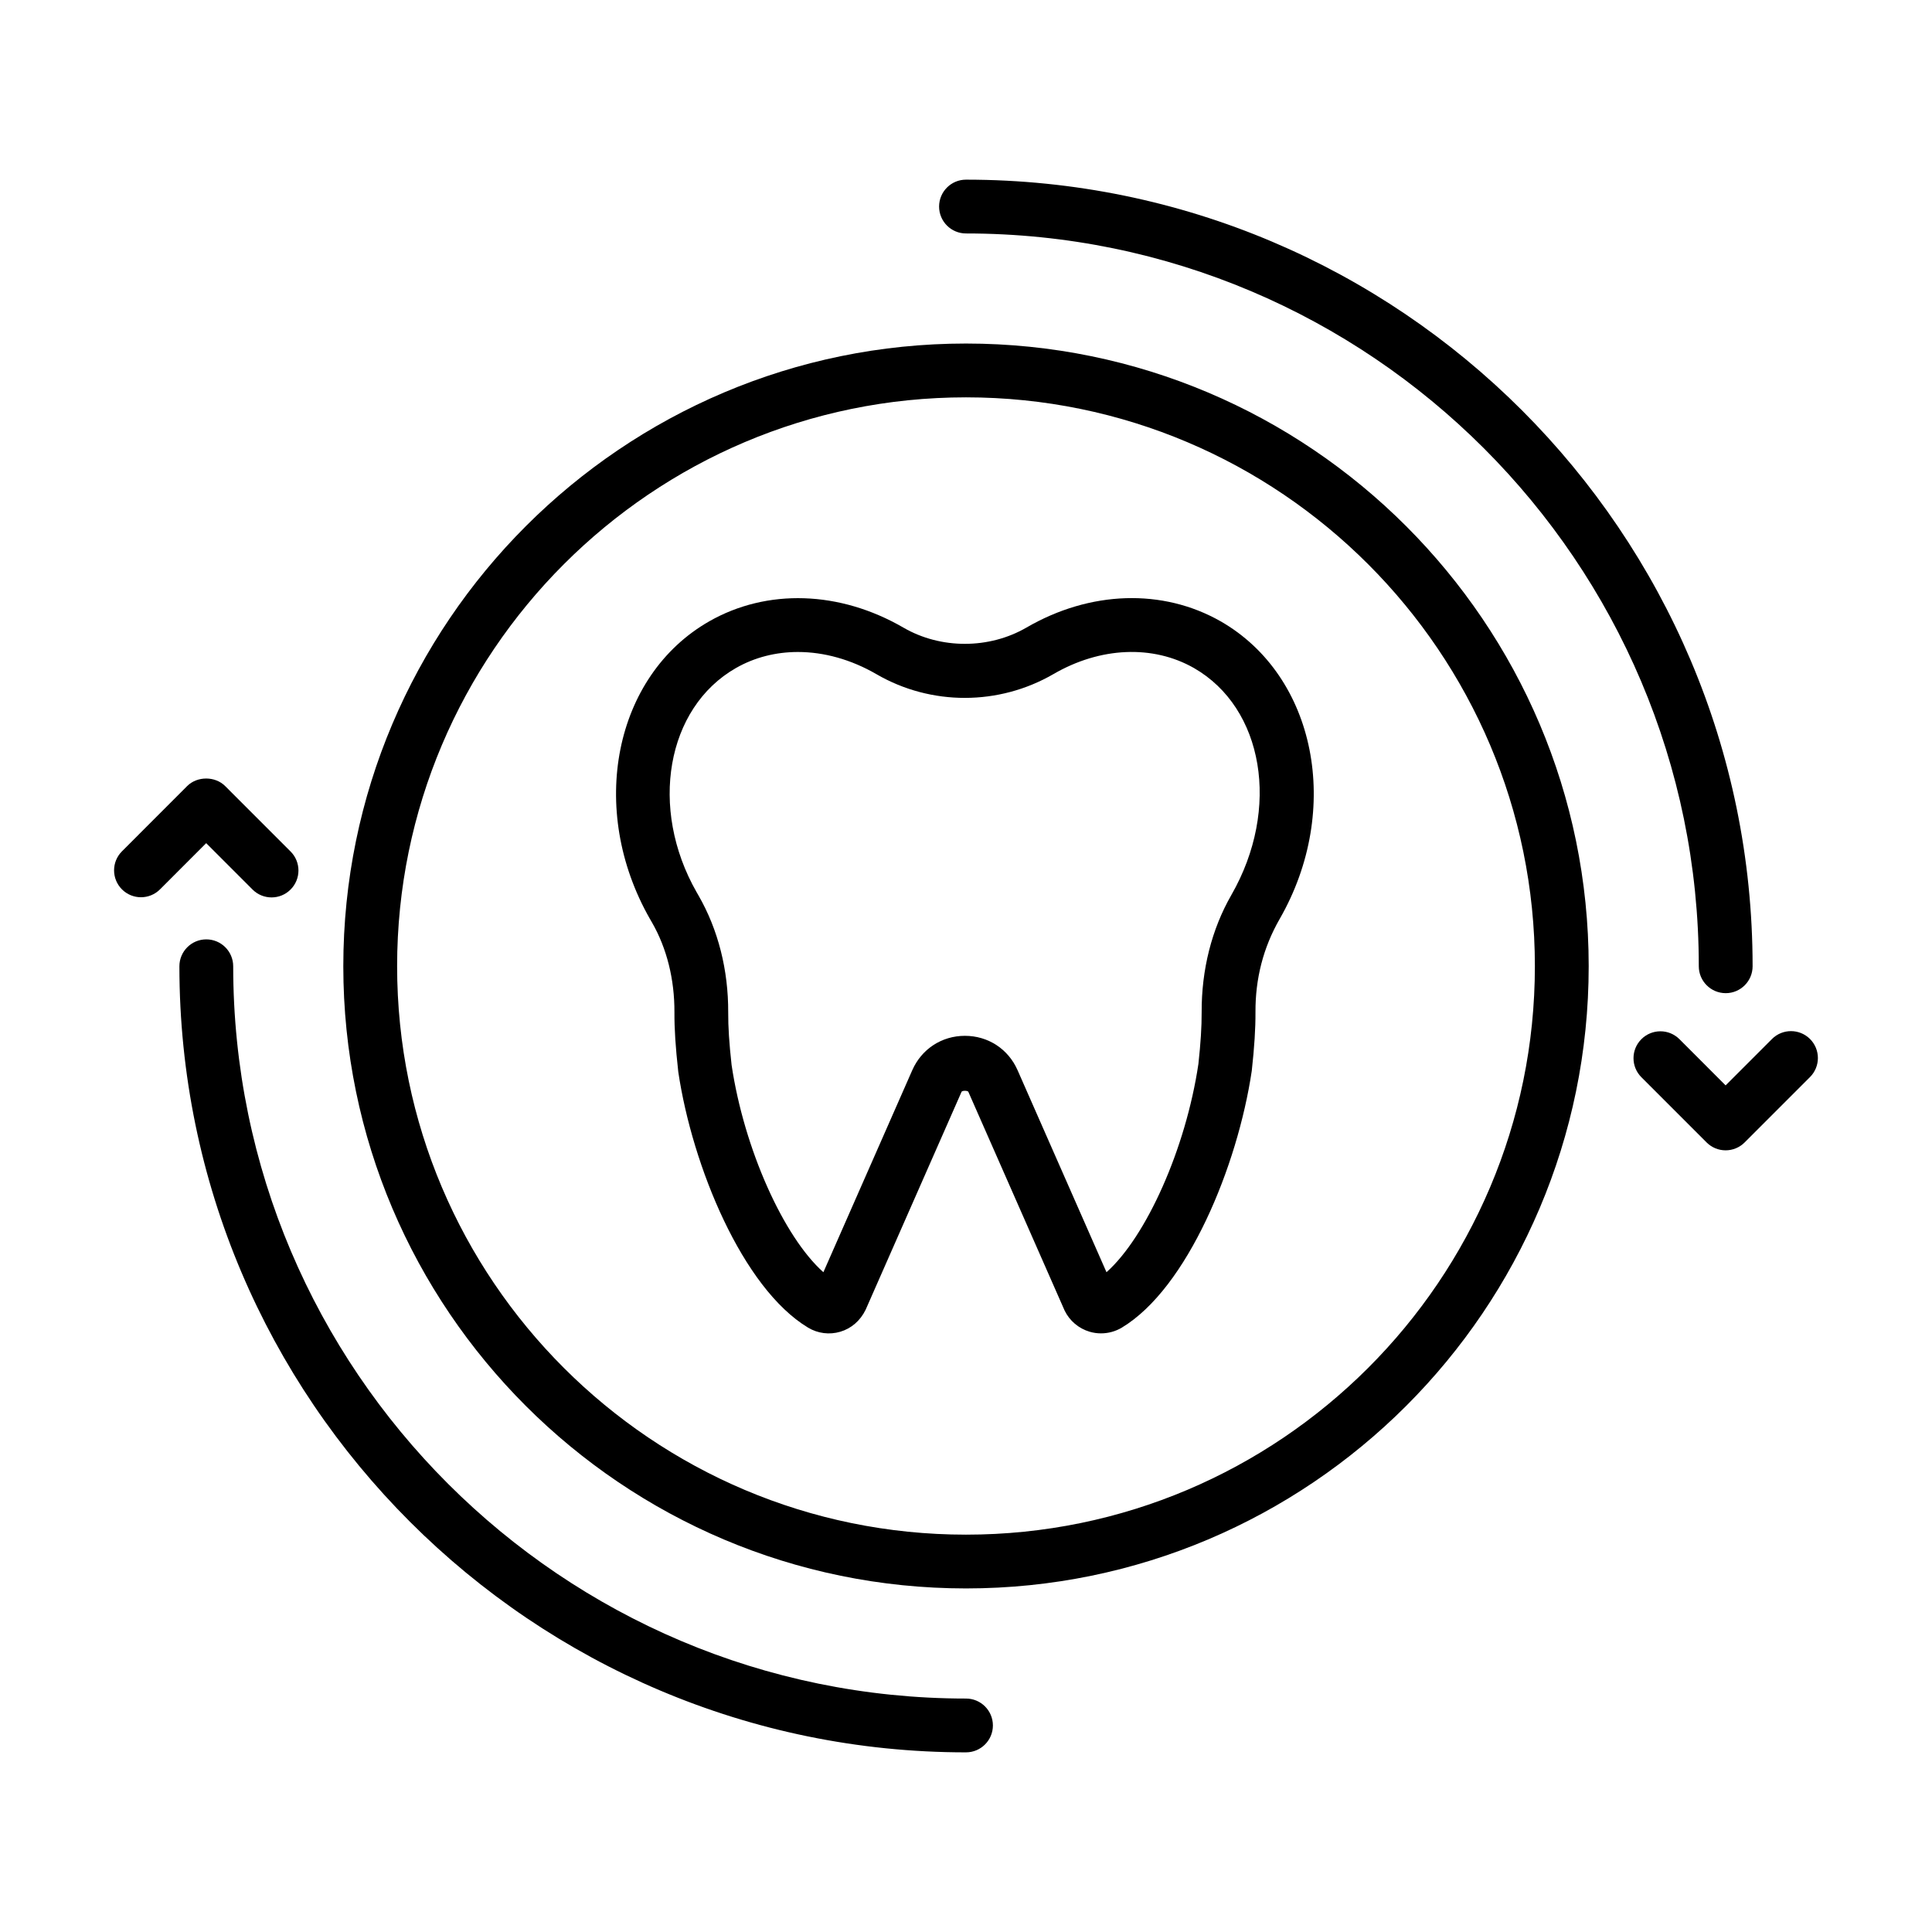 <?xml version="1.0" encoding="UTF-8"?>
<!-- Uploaded to: SVG Find, www.svgrepo.com, Generator: SVG Find Mixer Tools -->
<svg fill="#000000" width="800px" height="800px" version="1.1" viewBox="144 144 512 512" xmlns="http://www.w3.org/2000/svg">
 <g>
  <path d="m565.02 400.06c0-90.992-74.027-165.02-165.02-165.02s-165.02 74.023-165.02 165.02c0 90.926 74.027 164.89 165.02 164.89 90.984 0 165.02-73.969 165.02-164.89zm-165.02 150.64c-83.129 0-150.76-67.57-150.76-150.64 0-83.129 67.629-150.76 150.76-150.76s150.76 67.629 150.76 150.76c-0.004 83.066-67.629 150.64-150.76 150.64z"/>
  <path d="m400 608.39c3.938 0 7.129-3.195 7.129-7.129 0-3.938-3.195-7.129-7.129-7.129-107.09 0-194.2-87.055-194.2-194.06 0-3.938-3.195-7.129-7.129-7.129-3.938 0-7.129 3.195-7.129 7.129 0 114.87 93.512 208.32 208.46 208.32z"/>
  <path d="m176.32 369.61c-2.785 2.785-2.785 7.297 0 10.082 2.785 2.785 7.297 2.785 10.082 0l12.238-12.246 12.285 12.289c1.391 1.391 3.215 2.09 5.039 2.09s3.648-0.695 5.039-2.09c2.785-2.785 2.785-7.297 0-10.082l-17.328-17.332c-2.672-2.672-7.406-2.672-10.082 0z"/>
  <path d="m601.33 407.2c3.938 0 7.129-3.195 7.129-7.129 0-114.94-93.512-208.46-208.46-208.46-3.938 0-7.129 3.195-7.129 7.129 0 3.938 3.195 7.129 7.129 7.129 107.09 0 194.2 87.121 194.2 194.2 0 3.934 3.195 7.129 7.129 7.129z"/>
  <path d="m613.59 419.35-12.285 12.289-12.238-12.246c-2.785-2.785-7.297-2.785-10.082 0-2.785 2.785-2.785 7.297 0 10.082l17.281 17.285c1.336 1.336 3.152 2.09 5.039 2.09 1.891 0 3.703-0.75 5.039-2.09l17.328-17.332c2.785-2.785 2.785-7.297 0-10.082-2.789-2.781-7.297-2.781-10.082 0.004z"/>
  <path d="m467.49 308.66c-15.367-8.762-34.617-8.141-51.48 1.66-9.898 5.727-22.688 5.746-32.57 0.02-16.906-9.805-36.152-10.426-51.492-1.68-25.242 14.426-32.297 49.793-15.715 78.852l0.539 0.93c3.938 6.84 5.996 15.086 5.961 23.82-0.023 4.344 0.277 9.125 1.016 15.781 3.723 25.055 17.039 57.324 34.383 67.785 2.566 1.551 5.676 1.957 8.562 1.094 2.879-0.855 5.281-2.887 6.715-5.84l25.414-57.742c0.164-0.363 1.637-0.344 1.797 0l25.527 58c1.316 2.691 3.723 4.727 6.602 5.578 0.992 0.297 2.016 0.438 3.031 0.438 1.93 0 3.852-0.52 5.531-1.531 17.352-10.461 30.66-42.73 34.422-68.055 0.691-6.273 1.004-11.215 0.98-15.559-0.043-8.773 2.023-17.043 6.434-24.711 16.621-28.988 9.602-64.355-15.656-78.84zm2.828 72.531c-5.199 9.051-7.922 19.801-7.867 31.098 0.02 3.777-0.266 8.207-0.859 13.656-3.344 22.484-13.828 45.82-24.359 55.207l-23.566-53.543c-2.469-5.617-7.816-9.105-13.953-9.105-6.133 0-11.477 3.492-13.949 9.105l-23.559 53.543c-10.531-9.375-21.016-32.688-24.328-54.938-0.641-5.82-0.914-10.102-0.895-13.887 0.051-11.25-2.668-21.973-7.859-30.996l-0.523-0.91c-12.676-22.215-8.004-48.848 10.414-59.375 4.984-2.852 10.609-4.262 16.445-4.262 6.887 0 14.074 1.977 20.82 5.887 14.453 8.391 32.41 8.355 46.875-0.02 12.43-7.223 26.359-7.816 37.254-1.617 18.43 10.566 23.074 37.207 9.91 60.156z"/>
 </g>
</svg>